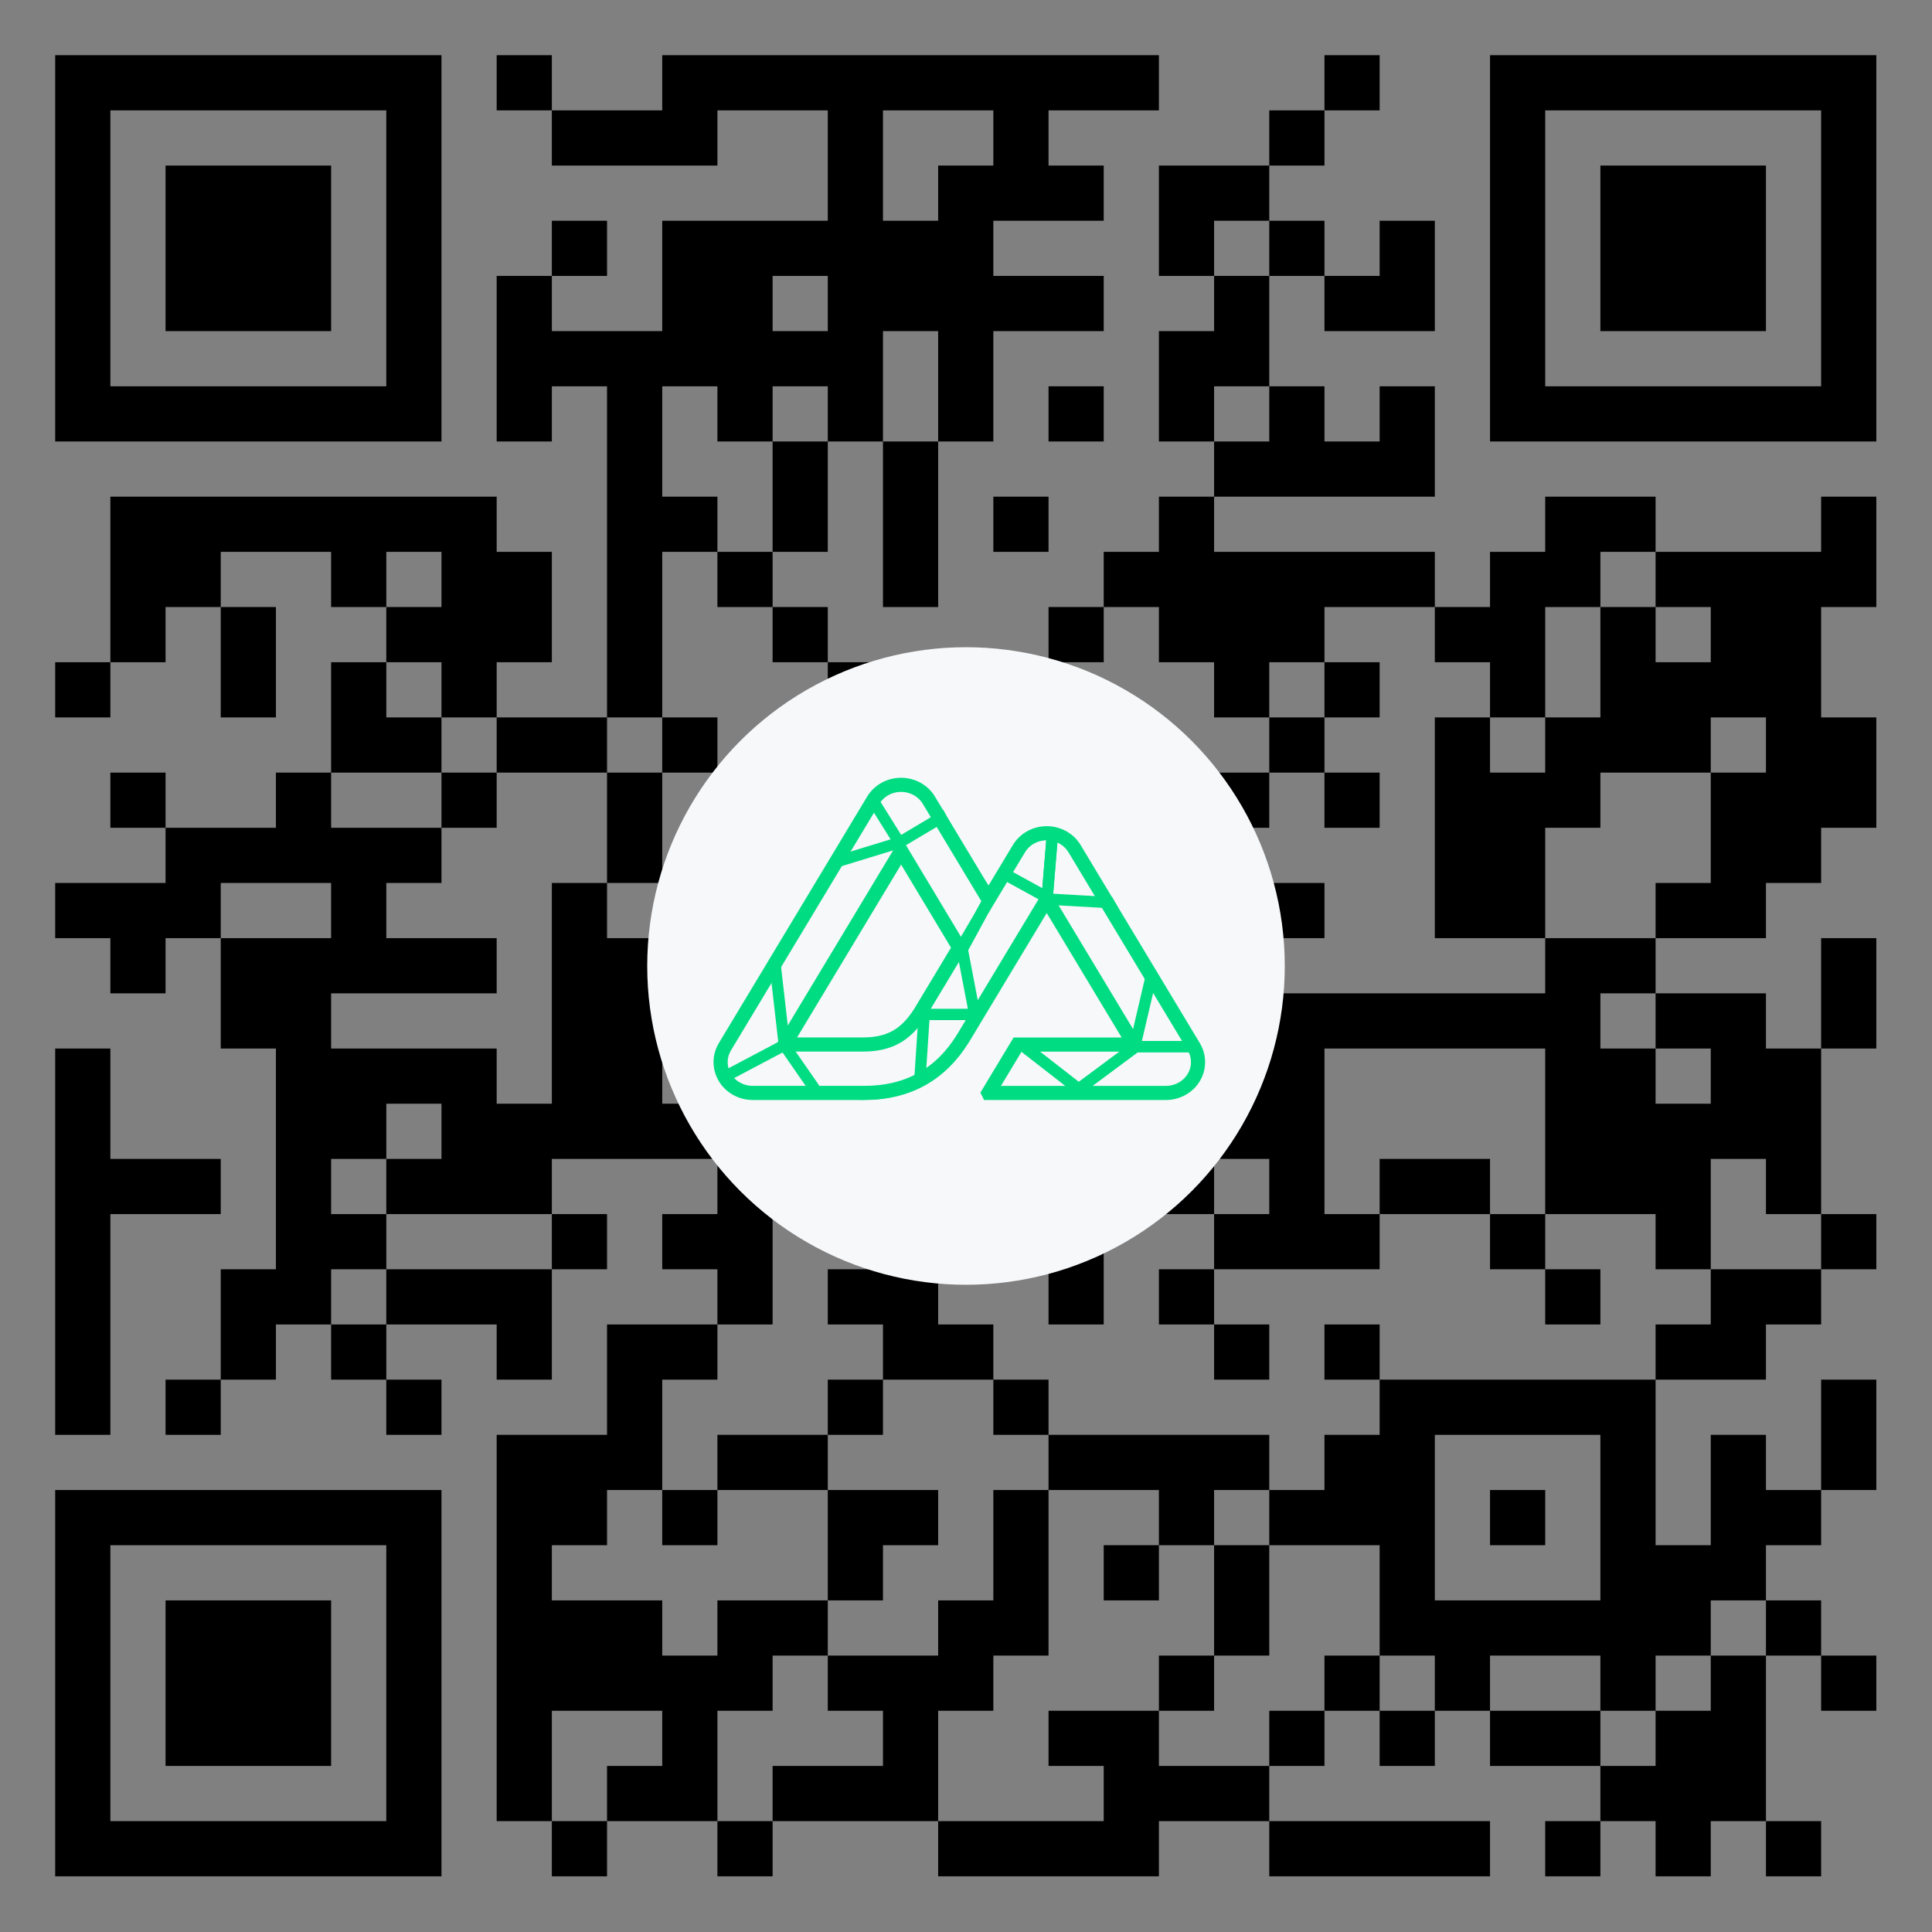 <svg width="390" height="390" viewBox="0 0 390 390" xmlns="http://www.w3.org/2000/svg">
    <rect x="0" y="0" width="390" height="390" fill="#808080" stroke="none"/>
    <g transform="translate(0, 0) scale(1.114)">
      <path d="M10,10h10v10h-10zM20,10h10v10h-10zM30,10h10v10h-10zM40,10h10v10h-10zM50,10h10v10h-10zM60,10h10v10h-10zM70,10h10v10h-10zM90,10h10v10h-10zM120,10h10v10h-10zM130,10h10v10h-10zM140,10h10v10h-10zM150,10h10v10h-10zM160,10h10v10h-10zM170,10h10v10h-10zM180,10h10v10h-10zM190,10h10v10h-10zM200,10h10v10h-10zM240,10h10v10h-10zM270,10h10v10h-10zM280,10h10v10h-10zM290,10h10v10h-10zM300,10h10v10h-10zM310,10h10v10h-10zM320,10h10v10h-10zM330,10h10v10h-10zM10,20h10v10h-10zM70,20h10v10h-10zM100,20h10v10h-10zM110,20h10v10h-10zM120,20h10v10h-10zM150,20h10v10h-10zM180,20h10v10h-10zM230,20h10v10h-10zM270,20h10v10h-10zM330,20h10v10h-10zM10,30h10v10h-10zM30,30h10v10h-10zM40,30h10v10h-10zM50,30h10v10h-10zM70,30h10v10h-10zM150,30h10v10h-10zM170,30h10v10h-10zM180,30h10v10h-10zM190,30h10v10h-10zM210,30h10v10h-10zM220,30h10v10h-10zM270,30h10v10h-10zM290,30h10v10h-10zM300,30h10v10h-10zM310,30h10v10h-10zM330,30h10v10h-10zM10,40h10v10h-10zM30,40h10v10h-10zM40,40h10v10h-10zM50,40h10v10h-10zM70,40h10v10h-10zM100,40h10v10h-10zM120,40h10v10h-10zM130,40h10v10h-10zM140,40h10v10h-10zM150,40h10v10h-10zM160,40h10v10h-10zM170,40h10v10h-10zM210,40h10v10h-10zM230,40h10v10h-10zM250,40h10v10h-10zM270,40h10v10h-10zM290,40h10v10h-10zM300,40h10v10h-10zM310,40h10v10h-10zM330,40h10v10h-10zM10,50h10v10h-10zM30,50h10v10h-10zM40,50h10v10h-10zM50,50h10v10h-10zM70,50h10v10h-10zM90,50h10v10h-10zM120,50h10v10h-10zM130,50h10v10h-10zM150,50h10v10h-10zM160,50h10v10h-10zM170,50h10v10h-10zM180,50h10v10h-10zM190,50h10v10h-10zM220,50h10v10h-10zM240,50h10v10h-10zM250,50h10v10h-10zM270,50h10v10h-10zM290,50h10v10h-10zM300,50h10v10h-10zM310,50h10v10h-10zM330,50h10v10h-10zM10,60h10v10h-10zM70,60h10v10h-10zM90,60h10v10h-10zM100,60h10v10h-10zM110,60h10v10h-10zM120,60h10v10h-10zM130,60h10v10h-10zM140,60h10v10h-10zM150,60h10v10h-10zM170,60h10v10h-10zM210,60h10v10h-10zM220,60h10v10h-10zM270,60h10v10h-10zM330,60h10v10h-10zM10,70h10v10h-10zM20,70h10v10h-10zM30,70h10v10h-10zM40,70h10v10h-10zM50,70h10v10h-10zM60,70h10v10h-10zM70,70h10v10h-10zM90,70h10v10h-10zM110,70h10v10h-10zM130,70h10v10h-10zM150,70h10v10h-10zM170,70h10v10h-10zM190,70h10v10h-10zM210,70h10v10h-10zM230,70h10v10h-10zM250,70h10v10h-10zM270,70h10v10h-10zM280,70h10v10h-10zM290,70h10v10h-10zM300,70h10v10h-10zM310,70h10v10h-10zM320,70h10v10h-10zM330,70h10v10h-10zM110,80h10v10h-10zM140,80h10v10h-10zM160,80h10v10h-10zM220,80h10v10h-10zM230,80h10v10h-10zM240,80h10v10h-10zM250,80h10v10h-10zM20,90h10v10h-10zM30,90h10v10h-10zM40,90h10v10h-10zM50,90h10v10h-10zM60,90h10v10h-10zM70,90h10v10h-10zM80,90h10v10h-10zM110,90h10v10h-10zM120,90h10v10h-10zM140,90h10v10h-10zM160,90h10v10h-10zM180,90h10v10h-10zM210,90h10v10h-10zM280,90h10v10h-10zM290,90h10v10h-10zM330,90h10v10h-10zM20,100h10v10h-10zM30,100h10v10h-10zM60,100h10v10h-10zM80,100h10v10h-10zM90,100h10v10h-10zM110,100h10v10h-10zM130,100h10v10h-10zM160,100h10v10h-10zM200,100h10v10h-10zM210,100h10v10h-10zM220,100h10v10h-10zM230,100h10v10h-10zM240,100h10v10h-10zM250,100h10v10h-10zM270,100h10v10h-10zM280,100h10v10h-10zM300,100h10v10h-10zM310,100h10v10h-10zM320,100h10v10h-10zM330,100h10v10h-10zM20,110h10v10h-10zM40,110h10v10h-10zM70,110h10v10h-10zM80,110h10v10h-10zM90,110h10v10h-10zM110,110h10v10h-10zM140,110h10v10h-10zM190,110h10v10h-10zM210,110h10v10h-10zM220,110h10v10h-10zM230,110h10v10h-10zM260,110h10v10h-10zM270,110h10v10h-10zM290,110h10v10h-10zM310,110h10v10h-10zM320,110h10v10h-10zM10,120h10v10h-10zM40,120h10v10h-10zM60,120h10v10h-10zM80,120h10v10h-10zM110,120h10v10h-10zM150,120h10v10h-10zM160,120h10v10h-10zM220,120h10v10h-10zM240,120h10v10h-10zM270,120h10v10h-10zM290,120h10v10h-10zM300,120h10v10h-10zM310,120h10v10h-10zM320,120h10v10h-10zM60,130h10v10h-10zM70,130h10v10h-10zM90,130h10v10h-10zM100,130h10v10h-10zM120,130h10v10h-10zM140,130h10v10h-10zM150,130h10v10h-10zM160,130h10v10h-10zM190,130h10v10h-10zM230,130h10v10h-10zM260,130h10v10h-10zM280,130h10v10h-10zM290,130h10v10h-10zM300,130h10v10h-10zM320,130h10v10h-10zM330,130h10v10h-10zM20,140h10v10h-10zM50,140h10v10h-10zM80,140h10v10h-10zM110,140h10v10h-10zM130,140h10v10h-10zM140,140h10v10h-10zM150,140h10v10h-10zM180,140h10v10h-10zM210,140h10v10h-10zM220,140h10v10h-10zM240,140h10v10h-10zM260,140h10v10h-10zM270,140h10v10h-10zM280,140h10v10h-10zM310,140h10v10h-10zM320,140h10v10h-10zM330,140h10v10h-10zM30,150h10v10h-10zM40,150h10v10h-10zM50,150h10v10h-10zM60,150h10v10h-10zM70,150h10v10h-10zM110,150h10v10h-10zM130,150h10v10h-10zM170,150h10v10h-10zM180,150h10v10h-10zM190,150h10v10h-10zM200,150h10v10h-10zM260,150h10v10h-10zM270,150h10v10h-10zM310,150h10v10h-10zM320,150h10v10h-10zM10,160h10v10h-10zM20,160h10v10h-10zM30,160h10v10h-10zM60,160h10v10h-10zM100,160h10v10h-10zM120,160h10v10h-10zM130,160h10v10h-10zM150,160h10v10h-10zM170,160h10v10h-10zM180,160h10v10h-10zM190,160h10v10h-10zM200,160h10v10h-10zM210,160h10v10h-10zM220,160h10v10h-10zM230,160h10v10h-10zM260,160h10v10h-10zM270,160h10v10h-10zM300,160h10v10h-10zM310,160h10v10h-10zM20,170h10v10h-10zM40,170h10v10h-10zM50,170h10v10h-10zM60,170h10v10h-10zM70,170h10v10h-10zM80,170h10v10h-10zM100,170h10v10h-10zM110,170h10v10h-10zM120,170h10v10h-10zM130,170h10v10h-10zM140,170h10v10h-10zM150,170h10v10h-10zM170,170h10v10h-10zM200,170h10v10h-10zM280,170h10v10h-10zM290,170h10v10h-10zM330,170h10v10h-10zM40,180h10v10h-10zM50,180h10v10h-10zM100,180h10v10h-10zM110,180h10v10h-10zM130,180h10v10h-10zM140,180h10v10h-10zM160,180h10v10h-10zM190,180h10v10h-10zM200,180h10v10h-10zM210,180h10v10h-10zM220,180h10v10h-10zM230,180h10v10h-10zM240,180h10v10h-10zM250,180h10v10h-10zM260,180h10v10h-10zM270,180h10v10h-10zM280,180h10v10h-10zM300,180h10v10h-10zM310,180h10v10h-10zM330,180h10v10h-10zM10,190h10v10h-10zM50,190h10v10h-10zM60,190h10v10h-10zM70,190h10v10h-10zM80,190h10v10h-10zM100,190h10v10h-10zM110,190h10v10h-10zM150,190h10v10h-10zM160,190h10v10h-10zM190,190h10v10h-10zM220,190h10v10h-10zM230,190h10v10h-10zM280,190h10v10h-10zM290,190h10v10h-10zM310,190h10v10h-10zM320,190h10v10h-10zM10,200h10v10h-10zM50,200h10v10h-10zM60,200h10v10h-10zM80,200h10v10h-10zM90,200h10v10h-10zM100,200h10v10h-10zM110,200h10v10h-10zM120,200h10v10h-10zM130,200h10v10h-10zM150,200h10v10h-10zM220,200h10v10h-10zM230,200h10v10h-10zM280,200h10v10h-10zM290,200h10v10h-10zM300,200h10v10h-10zM310,200h10v10h-10zM320,200h10v10h-10zM10,210h10v10h-10zM20,210h10v10h-10zM30,210h10v10h-10zM50,210h10v10h-10zM70,210h10v10h-10zM80,210h10v10h-10zM90,210h10v10h-10zM130,210h10v10h-10zM150,210h10v10h-10zM160,210h10v10h-10zM170,210h10v10h-10zM190,210h10v10h-10zM200,210h10v10h-10zM210,210h10v10h-10zM230,210h10v10h-10zM250,210h10v10h-10zM260,210h10v10h-10zM280,210h10v10h-10zM290,210h10v10h-10zM300,210h10v10h-10zM320,210h10v10h-10zM10,220h10v10h-10zM50,220h10v10h-10zM60,220h10v10h-10zM100,220h10v10h-10zM120,220h10v10h-10zM130,220h10v10h-10zM170,220h10v10h-10zM190,220h10v10h-10zM220,220h10v10h-10zM230,220h10v10h-10zM240,220h10v10h-10zM270,220h10v10h-10zM300,220h10v10h-10zM330,220h10v10h-10zM10,230h10v10h-10zM40,230h10v10h-10zM50,230h10v10h-10zM70,230h10v10h-10zM80,230h10v10h-10zM90,230h10v10h-10zM130,230h10v10h-10zM150,230h10v10h-10zM160,230h10v10h-10zM190,230h10v10h-10zM210,230h10v10h-10zM280,230h10v10h-10zM310,230h10v10h-10zM320,230h10v10h-10zM10,240h10v10h-10zM40,240h10v10h-10zM60,240h10v10h-10zM90,240h10v10h-10zM110,240h10v10h-10zM120,240h10v10h-10zM160,240h10v10h-10zM170,240h10v10h-10zM220,240h10v10h-10zM240,240h10v10h-10zM300,240h10v10h-10zM310,240h10v10h-10zM10,250h10v10h-10zM30,250h10v10h-10zM70,250h10v10h-10zM110,250h10v10h-10zM150,250h10v10h-10zM180,250h10v10h-10zM250,250h10v10h-10zM260,250h10v10h-10zM270,250h10v10h-10zM280,250h10v10h-10zM290,250h10v10h-10zM330,250h10v10h-10zM90,260h10v10h-10zM100,260h10v10h-10zM110,260h10v10h-10zM130,260h10v10h-10zM140,260h10v10h-10zM190,260h10v10h-10zM200,260h10v10h-10zM210,260h10v10h-10zM220,260h10v10h-10zM240,260h10v10h-10zM250,260h10v10h-10zM290,260h10v10h-10zM310,260h10v10h-10zM330,260h10v10h-10zM10,270h10v10h-10zM20,270h10v10h-10zM30,270h10v10h-10zM40,270h10v10h-10zM50,270h10v10h-10zM60,270h10v10h-10zM70,270h10v10h-10zM90,270h10v10h-10zM100,270h10v10h-10zM120,270h10v10h-10zM150,270h10v10h-10zM160,270h10v10h-10zM180,270h10v10h-10zM210,270h10v10h-10zM230,270h10v10h-10zM240,270h10v10h-10zM250,270h10v10h-10zM270,270h10v10h-10zM290,270h10v10h-10zM310,270h10v10h-10zM320,270h10v10h-10zM10,280h10v10h-10zM70,280h10v10h-10zM90,280h10v10h-10zM150,280h10v10h-10zM180,280h10v10h-10zM200,280h10v10h-10zM220,280h10v10h-10zM250,280h10v10h-10zM290,280h10v10h-10zM300,280h10v10h-10zM310,280h10v10h-10zM10,290h10v10h-10zM30,290h10v10h-10zM40,290h10v10h-10zM50,290h10v10h-10zM70,290h10v10h-10zM90,290h10v10h-10zM100,290h10v10h-10zM110,290h10v10h-10zM130,290h10v10h-10zM140,290h10v10h-10zM170,290h10v10h-10zM180,290h10v10h-10zM220,290h10v10h-10zM250,290h10v10h-10zM260,290h10v10h-10zM270,290h10v10h-10zM280,290h10v10h-10zM290,290h10v10h-10zM300,290h10v10h-10zM320,290h10v10h-10zM10,300h10v10h-10zM30,300h10v10h-10zM40,300h10v10h-10zM50,300h10v10h-10zM70,300h10v10h-10zM90,300h10v10h-10zM100,300h10v10h-10zM110,300h10v10h-10zM120,300h10v10h-10zM130,300h10v10h-10zM150,300h10v10h-10zM160,300h10v10h-10zM170,300h10v10h-10zM210,300h10v10h-10zM240,300h10v10h-10zM260,300h10v10h-10zM290,300h10v10h-10zM310,300h10v10h-10zM330,300h10v10h-10zM10,310h10v10h-10zM30,310h10v10h-10zM40,310h10v10h-10zM50,310h10v10h-10zM70,310h10v10h-10zM90,310h10v10h-10zM120,310h10v10h-10zM160,310h10v10h-10zM190,310h10v10h-10zM200,310h10v10h-10zM230,310h10v10h-10zM250,310h10v10h-10zM270,310h10v10h-10zM280,310h10v10h-10zM300,310h10v10h-10zM310,310h10v10h-10zM10,320h10v10h-10zM70,320h10v10h-10zM90,320h10v10h-10zM110,320h10v10h-10zM120,320h10v10h-10zM140,320h10v10h-10zM150,320h10v10h-10zM160,320h10v10h-10zM200,320h10v10h-10zM210,320h10v10h-10zM220,320h10v10h-10zM290,320h10v10h-10zM300,320h10v10h-10zM310,320h10v10h-10zM10,330h10v10h-10zM20,330h10v10h-10zM30,330h10v10h-10zM40,330h10v10h-10zM50,330h10v10h-10zM60,330h10v10h-10zM70,330h10v10h-10zM100,330h10v10h-10zM130,330h10v10h-10zM170,330h10v10h-10zM180,330h10v10h-10zM190,330h10v10h-10zM200,330h10v10h-10zM230,330h10v10h-10zM240,330h10v10h-10zM250,330h10v10h-10zM260,330h10v10h-10zM280,330h10v10h-10zM300,330h10v10h-10zM320,330h10v10h-10z" fill="black"/>
    </g>
    <circle cx="195" cy="195" r="64.35" fill="#f6f8fa"/>
    <g transform="translate(143.538, 139.538) scale(0.257)">
      <svg xmlns="http://www.w3.org/2000/svg" fill="none" viewBox="0 0 260 250"><path stroke="#00DC82" stroke-width="7.4" d="M145.252 205.336h92.936c2.952.001 5.852-.745 8.408-2.161 2.556-1.416 4.679-3.453 6.154-5.906 1.475-2.453 2.251-5.235 2.25-8.067-.001-2.832-.78-5.614-2.257-8.066L190.33 77.42c-1.475-2.452-3.598-4.489-6.153-5.905-2.556-1.416-5.455-2.161-8.407-2.161-2.951 0-5.85.746-8.406 2.161-2.556 1.416-4.678 3.452-6.153 5.905l-15.959 26.538-31.202-51.893c-1.476-2.452-3.599-4.488-6.156-5.904C105.338 44.745 102.438 44 99.486 44c-2.952 0-5.851.745-8.408 2.161-2.557 1.416-4.68 3.452-6.156 5.904L7.257 181.136C5.78 183.588 5.001 186.37 5 189.202c-.001 2.832.775 5.614 2.25 8.067 1.475 2.453 3.598 4.49 6.154 5.906 2.556 1.416 5.456 2.162 8.408 2.161h58.337c23.114 0 40.16-9.741 51.889-28.744l28.476-47.314 15.252-25.32 45.775 76.057h-61.027l-15.262 25.321Zm-66.054-25.347-40.712-.008L99.514 78.576l30.45 50.702-20.388 33.889c-7.789 12.33-16.638 16.822-30.378 16.822Z"/><path stroke="#00DC82" stroke-width="5.92" d="m174.479 103.733 33.742 1.915 11.12 20.294 11.12 18.38-8.053 34.463M5.766 197.549l32.592-17.231m0 0-4.985-43.652 14.187-23.358 17.255-28.719 33.742-10.339M38.358 180.318l17.255 24.889 22.239.766s10.333.358 16.488-1.532c6.472-1.987 14.954-5.36 14.954-5.36l2.3-34.846h26.457l-6.518-34.079 14.571-26.804-16.872-25.272-8.819-16.848-21.855 13.019m0 0L83.987 50.893"/><path stroke="#00DC82" stroke-width="5.92" d="m131.15 129.006 9.202-15.699 12.654-22.975 23.006 12.636 2.684-32.548m73.236 110.663h-29.524L192.5 203.292l-29.525-22.975"/><path stroke="#00DC82" stroke-width="5.92" d="m131.15 129.006 9.202-15.699 12.654-22.975 23.006 12.636 2.684-32.548m73.236 110.663h-29.524L192.5 203.292l-29.525-22.975"/></svg>
    </g>
  </svg>